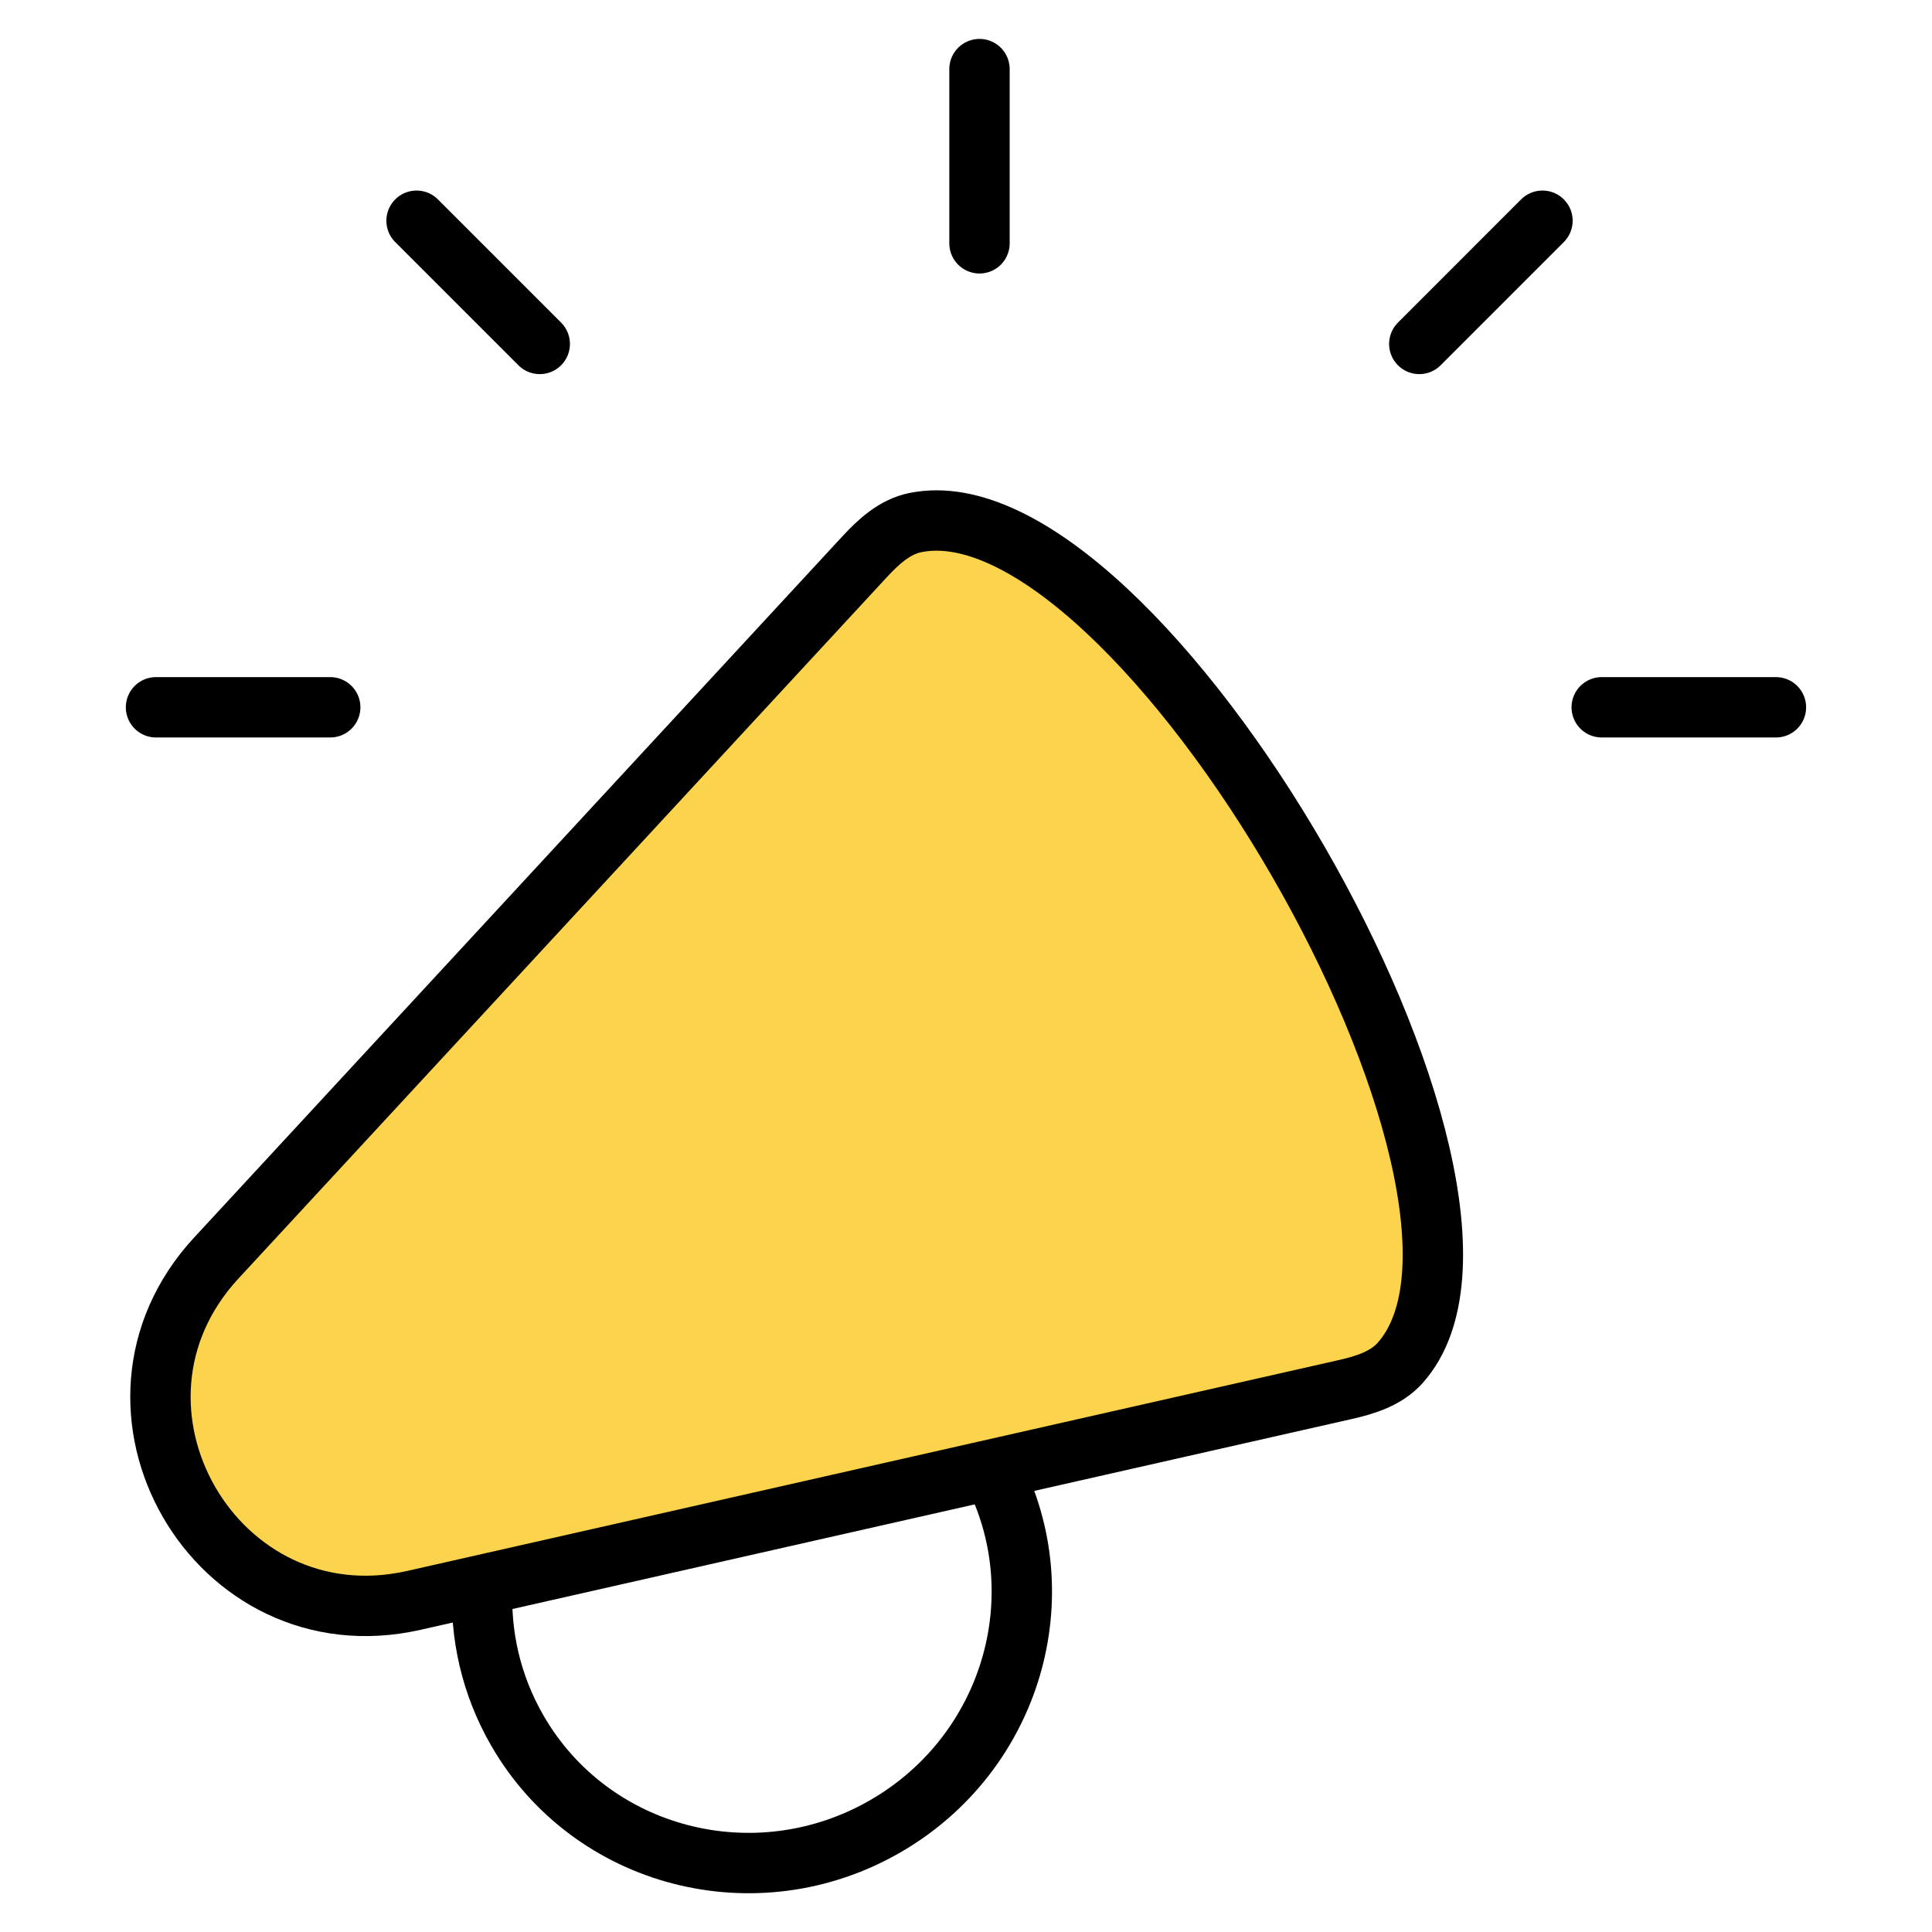 <svg width="64" height="64" viewBox="0 0 64 64" fill="none" xmlns="http://www.w3.org/2000/svg">
<path d="M32.447 8.06V2.289" stroke="black" stroke-width="2" stroke-linecap="round" stroke-linejoin="round"/>
<path d="M53.059 23.43H58.83" stroke="black" stroke-width="2" stroke-linecap="round" stroke-linejoin="round"/>
<path d="M5.168 23.43H10.939" stroke="black" stroke-width="2" stroke-linecap="round" stroke-linejoin="round"/>
<path d="M13.799 7.312L17.88 11.393" stroke="black" stroke-width="2" stroke-linecap="round" stroke-linejoin="round"/>
<path d="M47.016 11.393L51.096 7.312" stroke="black" stroke-width="2" stroke-linecap="round" stroke-linejoin="round"/>
<path d="M15.981 52.506C15.895 54.141 16.263 55.813 17.139 57.33C19.579 61.556 25.036 62.974 29.328 60.497C33.516 58.079 35.046 52.844 32.848 48.664" stroke="black" stroke-width="2" stroke-linecap="round" stroke-linejoin="round"/>
<path d="M44.566 46.03L13.712 53.014C7.145 54.501 2.594 46.618 7.165 41.674L28.64 18.445C29.108 17.939 29.639 17.452 30.314 17.313C37.716 15.785 51.408 39.5 46.384 45.146C45.926 45.661 45.238 45.878 44.566 46.03Z" fill="#FCD34D"/>
<path d="M44.566 46.03L13.712 53.014C7.145 54.501 2.594 46.618 7.165 41.674L28.64 18.445C29.108 17.939 29.639 17.452 30.314 17.313C37.716 15.785 51.408 39.5 46.384 45.146C45.926 45.661 45.238 45.878 44.566 46.03Z" stroke="black" stroke-width="2" stroke-linecap="round" stroke-linejoin="round"/>
</svg>
